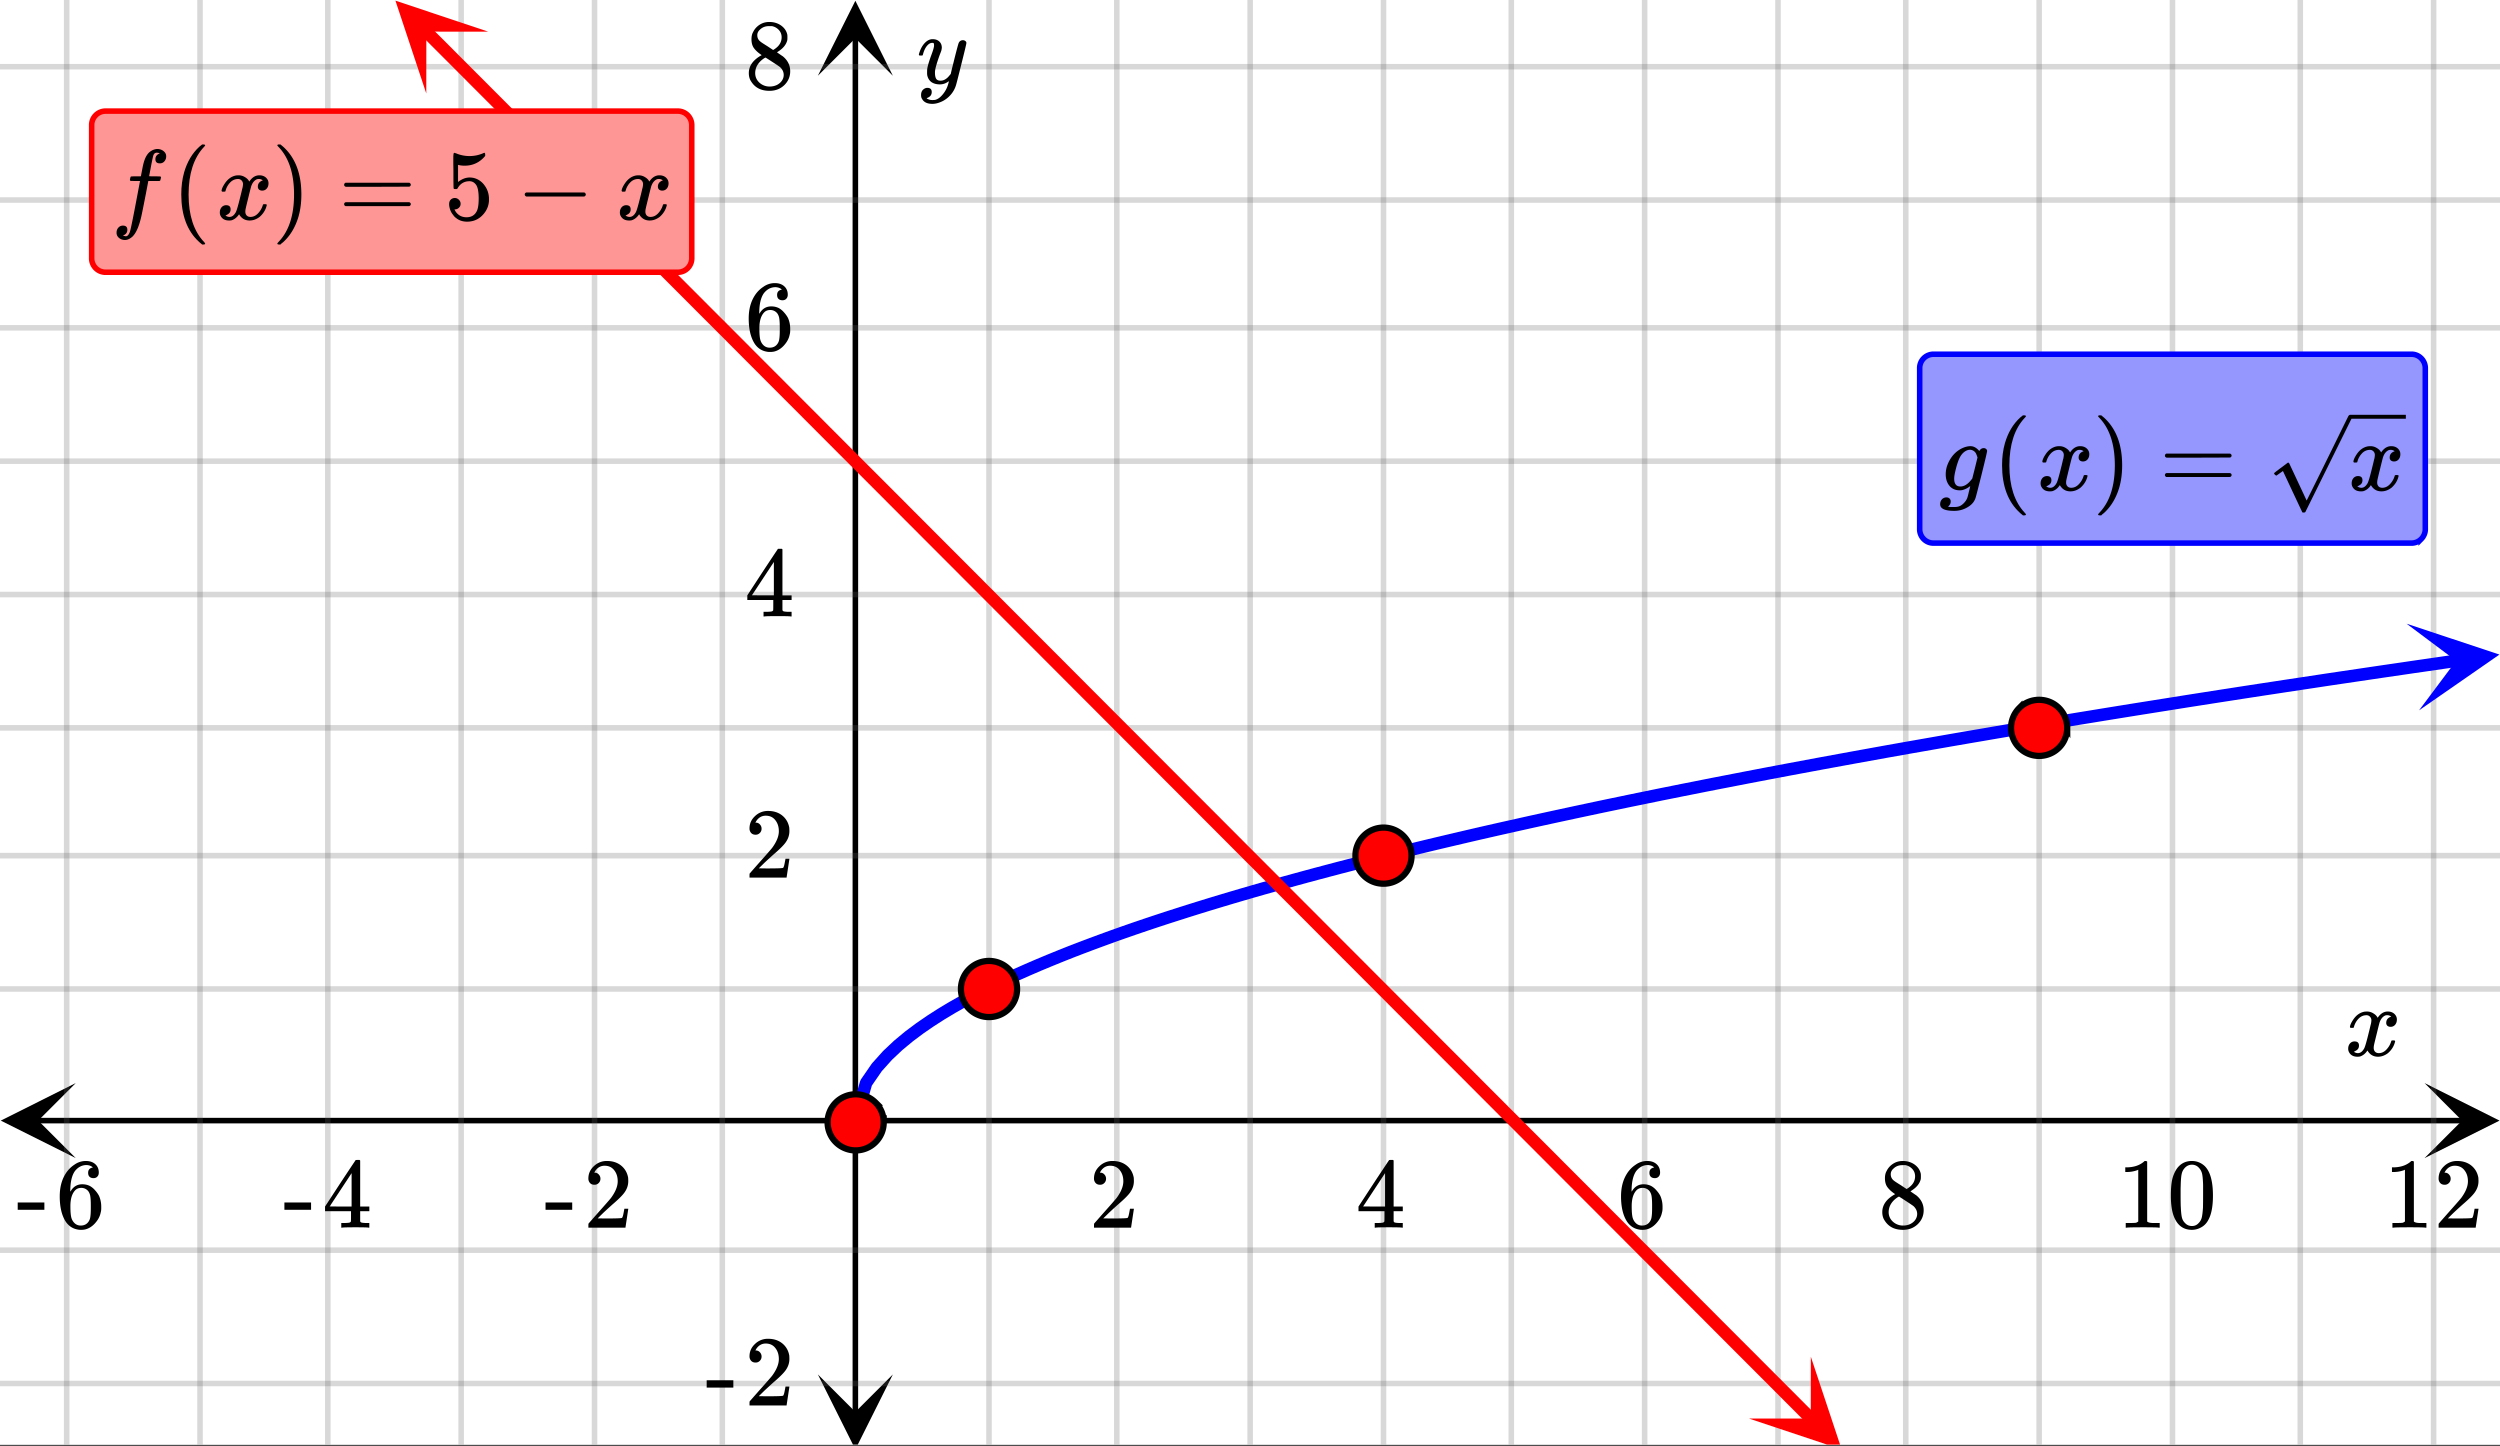 <svg xmlns="http://www.w3.org/2000/svg" xmlns:xlink="http://www.w3.org/1999/xlink" width="449.28" height="259.84" viewBox="0 0 336.96 194.88"><rect x="0" y="0" width="336.96" height="194.88" fill="#333333" stroke="none"/><defs><symbol overflow="visible" id="n"><path d="M.781-3.75C.727-3.8.703-3.848.703-3.89c.031-.25.172-.563.422-.938.414-.633.941-1.004 1.578-1.11.133-.007.235-.015.297-.015.313 0 .598.086.86.25.269.156.46.355.578.594.113-.157.187-.25.218-.282.332-.375.711-.562 1.14-.562.364 0 .661.105.891.312.227.211.344.465.344.766 0 .281-.078.516-.234.703a.776.776 0 0 1-.625.281.64.64 0 0 1-.422-.14.521.521 0 0 1-.156-.39c0-.415.222-.696.672-.845a.58.58 0 0 0-.141-.093.705.705 0 0 0-.39-.094.91.91 0 0 0-.266.031c-.336.149-.586.445-.75.89-.032.075-.164.579-.39 1.516-.231.93-.356 1.45-.376 1.563a1.827 1.827 0 0 0-.047.406c0 .211.063.383.188.516.125.125.289.187.5.187.383 0 .726-.16 1.031-.484.3-.32.508-.676.625-1.063.02-.082.04-.129.063-.14.03-.02.109-.031.234-.031.164 0 .25.039.25.109 0 .012-.012.058-.031.14-.149.563-.461 1.055-.938 1.47-.43.323-.875.484-1.344.484-.625 0-1.101-.282-1.421-.844-.262.406-.594.68-1 .812-.086.02-.2.032-.344.032-.524 0-.89-.188-1.11-.563a.953.953 0 0 1-.14-.531c0-.27.078-.5.234-.688a.798.798 0 0 1 .625-.28c.395 0 .594.187.594.562 0 .336-.164.574-.484.718a.359.359 0 0 1-.063.047l-.078.031c-.012.012-.024.016-.031.016h-.032c0 .031.063.074.188.125a.817.817 0 0 0 .36.078c.32 0 .597-.203.827-.61.102-.163.282-.75.532-1.75.05-.206.109-.437.171-.687.063-.257.11-.457.141-.593.031-.133.05-.211.063-.235a2.86 2.86 0 0 0 .078-.531.678.678 0 0 0-.188-.5.613.613 0 0 0-.484-.203c-.406 0-.762.156-1.063.469a2.562 2.562 0 0 0-.609 1.078c-.012.074-.031.12-.063.14a.752.752 0 0 1-.218.016zm0 0"/></symbol><symbol overflow="visible" id="v"><path d="M6.234-5.813c.125 0 .227.04.313.11.094.062.14.152.14.266 0 .117-.226 1.058-.671 2.828C5.578-.836 5.328.133 5.266.312a3.459 3.459 0 0 1-.688 1.22 3.641 3.641 0 0 1-1.11.874c-.491.239-.945.36-1.359.36-.687 0-1.152-.22-1.39-.657-.094-.125-.14-.304-.14-.53 0-.306.085-.544.265-.72.187-.168.379-.25.578-.25.394 0 .594.188.594.563 0 .332-.157.578-.47.734a.298.298 0 0 1-.062.032.295.295 0 0 0-.078.03c-.011.009-.023.016-.031.016L1.328 2c.031.05.129.11.297.172.133.05.273.078.422.078h.11c.155 0 .273-.012.359-.031.332-.094.648-.324.953-.688A3.69 3.69 0 0 0 4.188.25c.093-.3.14-.477.14-.531 0-.008-.012-.004-.031.015a.358.358 0 0 1-.078.047c-.336.239-.703.36-1.11.36-.46 0-.84-.106-1.14-.313-.293-.219-.48-.531-.563-.937a2.932 2.932 0 0 1-.015-.407c0-.218.007-.382.03-.5.063-.394.266-1.054.61-1.984.196-.531.297-.898.297-1.11a.838.838 0 0 0-.031-.265c-.024-.05-.074-.078-.156-.078h-.063c-.21 0-.406.094-.594.281-.293.293-.511.727-.656 1.297 0 .012-.008.027-.015.047a.188.188 0 0 1-.032.047l-.015.015c-.012.012-.028.016-.047.016h-.36C.305-3.8.281-3.836.281-3.86a.97.97 0 0 1 .047-.203c.188-.625.469-1.113.844-1.468.3-.282.617-.422.953-.422.383 0 .688.105.906.312.227.2.344.485.344.86-.023.168-.04.261-.047.281 0 .055-.07.246-.203.578-.367 1-.586 1.735-.656 2.203a1.857 1.857 0 0 0-.016.297c0 .344.05.61.156.797.114.18.313.266.594.266.207 0 .406-.051.594-.157a1.84 1.84 0 0 0 .422-.328c.093-.101.21-.242.36-.422a32.833 32.833 0 0 1 .25-1.063c.093-.35.175-.687.25-1 .343-1.35.534-2.062.577-2.124a.592.592 0 0 1 .578-.36zm0 0"/></symbol><symbol overflow="visible" id="w"><path d="M1.594 2.188c.238.05.367.078.39.078.207 0 .383-.188.532-.563.113-.305.441-1.898.984-4.797.258-1.363.39-2.05.39-2.062v-.032h-.624c-.43 0-.653-.007-.672-.03-.063-.032-.074-.13-.031-.298.03-.132.05-.207.062-.218.02-.04.055-.063.11-.063.062-.008.273-.016.64-.016.426 0 .64-.003.64-.015 0-.02.04-.242.126-.672.082-.426.132-.688.156-.781.187-.852.473-1.446.86-1.782.35-.289.722-.437 1.109-.437.32.012.593.11.812.297.227.18.344.414.344.703a.987.987 0 0 1-.25.672.766.766 0 0 1-.61.266c-.398 0-.593-.188-.593-.563 0-.332.16-.578.484-.734l.11-.063A1.362 1.362 0 0 0 6.155-9c-.261 0-.43.168-.5.5-.074.273-.195.86-.36 1.766l-.171.89c0 .024.242.032.734.032.407 0 .649.007.735.015.082.012.125.043.125.094 0 .094-.032.242-.094.437-.023.043-.07.07-.14.079h-1.47l-.312 1.64c-.336 1.719-.543 2.758-.625 3.11-.305 1.363-.71 2.285-1.219 2.765-.336.29-.664.438-.984.438-.324 0-.594-.094-.813-.282a.867.867 0 0 1-.328-.703c0-.273.082-.5.25-.687a.789.789 0 0 1 .61-.266c.394 0 .593.188.593.563 0 .332-.156.57-.468.718zm0 0"/></symbol><symbol overflow="visible" id="C"><path d="M1 .953c.156 0 .285.047.39.14a.522.522 0 0 1 .173.407c0 .238-.09.441-.266.61-.063.07-.086.109-.063.109.082.02.348.031.797.031.344 0 .614-.055.813-.156.207-.106.398-.262.578-.469.176-.2.3-.402.375-.61.062-.18.133-.46.219-.843.113-.426.171-.676.171-.75a2.572 2.572 0 0 1-1.078.547A1.509 1.509 0 0 1 2.781 0c-.586 0-1.047-.203-1.39-.61-.336-.413-.5-.93-.5-1.546 0-.563.129-1.11.39-1.64.414-.852 1.008-1.474 1.782-1.86.414-.196.804-.297 1.171-.297.414 0 .805.215 1.172.64l.063-.062a.616.616 0 0 1 .562-.313c.114 0 .211.04.297.11.094.074.14.164.14.266 0 .136-.257 1.226-.765 3.265-.512 2.043-.781 3.082-.812 3.125-.168.488-.524.89-1.063 1.203a3.421 3.421 0 0 1-1.797.485c-1.031 0-1.64-.2-1.828-.594a.734.734 0 0 1-.062-.328.95.95 0 0 1 .234-.625A.81.81 0 0 1 1 .953zm4.172-5.375a3.912 3.912 0 0 0-.203-.547.984.984 0 0 0-.313-.343.917.917 0 0 0-.531-.157c-.023 0-.055.008-.094.016H3.97c-.387.094-.715.328-.985.703-.25.336-.492.945-.718 1.828-.157.606-.235 1.055-.235 1.344 0 .71.281 1.062.844 1.062.508 0 1.004-.312 1.484-.937l.11-.14c.32-1.259.554-2.204.703-2.829zm0 0"/></symbol><symbol overflow="visible" id="o"><path d="M1.484-5.781c-.25 0-.449-.078-.593-.235a.872.872 0 0 1-.22-.609c0-.645.243-1.195.735-1.656a2.46 2.46 0 0 1 1.766-.703c.77 0 1.41.21 1.922.625.508.418.82.964.937 1.64.008.168.016.32.016.453 0 .524-.156 1.012-.469 1.47-.25.374-.758.89-1.516 1.546-.324.281-.777.695-1.359 1.234l-.781.766 1.016.016c1.414 0 2.164-.024 2.25-.079.039-.007.085-.101.14-.28.031-.095.094-.4.188-.923v-.03h.53v.03l-.374 2.47V0h-5v-.25c0-.188.008-.29.031-.313.008-.007.383-.437 1.125-1.28.977-1.095 1.61-1.813 1.89-2.157.602-.82.907-1.57.907-2.25 0-.594-.156-1.086-.469-1.484-.312-.407-.746-.61-1.297-.61-.523 0-.945.235-1.265.703-.024.032-.047.079-.078.141a.274.274 0 0 0-.047.078c0 .012.02.016.062.016a.68.68 0 0 1 .547.25.801.801 0 0 1 .219.562c0 .23-.078.422-.235.578a.76.76 0 0 1-.578.235zm0 0"/></symbol><symbol overflow="visible" id="p"><path d="M6.234 0c-.125-.031-.71-.047-1.75-.047-1.074 0-1.671.016-1.796.047h-.126v-.625h.422c.383-.008.618-.031.704-.063a.286.286 0 0 0 .171-.14c.008-.008.016-.25.016-.719v-.672h-3.5v-.625l2.031-3.11A431.58 431.58 0 0 1 4.5-9.108c.02-.008.113-.016.281-.016h.25l.078.078v6.203h1.235v.625H5.109V-.89a.25.25 0 0 0 .079.157c.07.062.328.101.765.109h.39V0zm-2.28-2.844v-4.5L1-2.859l1.469.015zm0 0"/></symbol><symbol overflow="visible" id="q"><path d="M5.031-8.11c-.199-.195-.48-.304-.843-.328-.625 0-1.153.274-1.579.813-.418.586-.625 1.492-.625 2.719L2-4.86l.11-.172c.363-.54.859-.813 1.484-.813.414 0 .781.09 1.094.266a2.6 2.6 0 0 1 .64.547c.219.242.395.492.531.75.196.449.297.933.297 1.453v.234c0 .211-.027.403-.078.578-.105.532-.383 1.032-.828 1.5-.387.407-.82.66-1.297.766a2.688 2.688 0 0 1-.547.047c-.168 0-.32-.016-.453-.047-.668-.125-1.2-.484-1.594-1.078C.83-1.66.563-2.79.563-4.218c0-.97.171-1.817.515-2.548.344-.726.82-1.296 1.438-1.703a2.62 2.62 0 0 1 1.562-.515c.531 0 .953.14 1.266.421.32.282.484.665.484 1.141 0 .23-.07.414-.203.547-.125.137-.297.203-.516.203-.218 0-.398-.062-.53-.187-.126-.125-.188-.301-.188-.532 0-.406.21-.644.64-.718zm-.593 3.235a1.18 1.18 0 0 0-.97-.484c-.335 0-.605.105-.812.312C2.22-4.597 2-3.883 2-2.907c0 .794.05 1.345.156 1.657.094.273.242.5.453.688.22.187.477.28.782.28.457 0 .804-.171 1.046-.515.133-.187.22-.41.25-.672.04-.258.063-.64.063-1.14v-.422c0-.508-.023-.895-.063-1.156a1.566 1.566 0 0 0-.25-.688zm0 0"/></symbol><symbol overflow="visible" id="r"><path d="M2.313-4.516c-.438-.289-.778-.593-1.016-.906-.242-.312-.36-.723-.36-1.234 0-.383.07-.707.22-.969.195-.406.488-.734.874-.984.383-.25.82-.375 1.313-.375.613 0 1.144.164 1.594.484.445.324.722.734.828 1.234.007.055.015.164.015.329 0 .199-.008.328-.015.39-.137.594-.547 1.11-1.235 1.547l-.156.11c.5.343.758.523.781.53.664.544 1 1.215 1 2.016 0 .73-.265 1.356-.797 1.875-.53.508-1.199.766-2 .766C2.254.297 1.441-.11.922-.922c-.23-.32-.344-.71-.344-1.172 0-.976.578-1.785 1.735-2.422zM5-6.922c0-.383-.125-.71-.375-.984a1.69 1.69 0 0 0-.922-.516h-.437c-.48 0-.883.164-1.204.485-.23.21-.343.453-.343.734 0 .387.164.695.5.922.039.043.328.23.86.562l.78.516c.008-.008.067-.047.172-.11a2.95 2.95 0 0 0 .25-.187C4.758-5.883 5-6.36 5-6.922zM1.437-2.109c0 .523.192.96.579 1.312a2.01 2.01 0 0 0 1.359.516c.363 0 .695-.07 1-.219.3-.156.531-.36.688-.61.144-.226.218-.472.218-.734 0-.383-.156-.726-.468-1.031-.075-.07-.45-.328-1.125-.766l-.407-.265C3.133-4 3.02-4.07 2.937-4.125l-.109-.063-.156.079c-.563.367-.938.812-1.125 1.343-.074.243-.11.461-.11.657zm0 0"/></symbol><symbol overflow="visible" id="s"><path d="M5.61 0c-.157-.031-.872-.047-2.141-.047C2.207-.047 1.5-.03 1.344 0h-.157v-.625h.344c.52 0 .86-.008 1.016-.031.07-.008.18-.067.328-.172v-6.969c-.023 0-.059.016-.11.047a4.134 4.134 0 0 1-1.39.25h-.25v-.625h.25c.758-.02 1.39-.188 1.89-.5a2.46 2.46 0 0 0 .422-.313c.008-.03.063-.046.157-.046a.36.36 0 0 1 .234.078v8.078c.133.137.43.203.89.203h.798V0zm0 0"/></symbol><symbol overflow="visible" id="t"><path d="M1.297-7.89c.5-.727 1.187-1.094 2.062-1.094.657 0 1.227.226 1.72.671.25.243.456.547.624.922.332.75.5 1.778.5 3.079 0 1.398-.195 2.46-.578 3.187-.25.523-.621.902-1.11 1.14a2.534 2.534 0 0 1-1.14.282c-1.031 0-1.79-.473-2.266-1.422-.386-.727-.578-1.79-.578-3.188 0-.832.051-1.519.156-2.062a4.48 4.48 0 0 1 .61-1.516zm3.031-.157a1.24 1.24 0 0 0-.953-.437c-.375 0-.7.148-.969.437-.199.211-.336.465-.406.766-.074.293-.121.797-.14 1.515 0 .063-.008.246-.016.547v.735c0 .855.008 1.453.031 1.796.031.637.082 1.09.156 1.36.07.273.207.508.406.703.25.273.563.406.938.406.363 0 .664-.133.906-.406.196-.195.332-.43.407-.703.07-.27.128-.723.171-1.36.008-.343.016-.94.016-1.796v-.735-.547c-.023-.718-.07-1.222-.14-1.515-.075-.301-.212-.555-.407-.766zm0 0"/></symbol><symbol overflow="visible" id="u"><path d="M.14-2.406v-.985h3.594v.985zm0 0"/></symbol><symbol overflow="visible" id="x"><path d="M4.484 3.25c0 .082-.078.125-.234.125h-.172l-.39-.328C2.07 1.578 1.265-.563 1.265-3.375c0-1.094.129-2.094.39-3C2.07-7.789 2.75-8.93 3.688-9.797c.07-.05.144-.11.218-.172.082-.07.14-.117.172-.14h.172c.102 0 .164.015.188.046.03.024.046.047.046.079 0 .03-.046.093-.14.187C2.945-8.317 2.25-6.172 2.25-3.359c0 2.804.695 4.937 2.094 6.406.093.101.14.172.14.203zm0 0"/></symbol><symbol overflow="visible" id="y"><path d="M.813-10.094l.046-.015h.297l.375.312C3.156-8.317 3.97-6.176 3.97-3.375c0 1.105-.133 2.105-.39 3C3.16 1.039 2.476 2.18 1.53 3.047c-.062.05-.136.11-.218.172-.075.07-.125.125-.157.156H1a.547.547 0 0 1-.219-.031c-.031-.024-.047-.07-.047-.14.008 0 .063-.06.157-.173C2.285 1.582 2.984-.55 2.984-3.375c0-2.82-.699-4.957-2.093-6.406-.094-.102-.149-.16-.157-.172 0-.07.024-.117.079-.14zm0 0"/></symbol><symbol overflow="visible" id="z"><path d="M.75-4.672c0-.125.063-.219.188-.281H9.53c.133.062.203.156.203.281 0 .094-.062.18-.187.25l-4.281.016H.969C.82-4.457.75-4.546.75-4.672zm0 2.61c0-.133.07-.223.219-.266h8.578a.249.249 0 0 0 .062.047l.063.047c.02.011.035.039.047.078.008.031.015.062.015.094 0 .117-.07.203-.203.265H.937C.813-1.859.75-1.945.75-2.063zm0 0"/></symbol><symbol overflow="visible" id="A"><path d="M1.438-2.89a.72.72 0 0 1 .546.234.72.72 0 0 1 .235.547c0 .21-.078.386-.235.53a.73.73 0 0 1-.515.22h-.094l.047.062c.133.293.336.531.61.719.28.187.609.281.984.281.644 0 1.101-.27 1.375-.812.175-.332.265-.907.265-1.72 0-.925-.125-1.55-.375-1.874-.23-.3-.515-.453-.86-.453-.698 0-1.23.308-1.593.922a.312.312 0 0 1-.094.125.761.761 0 0 1-.203.015c-.148 0-.23-.031-.25-.093-.023-.032-.031-.817-.031-2.36 0-.258-.008-.57-.016-.937v-.72c0-.5.032-.75.094-.75a.047.047 0 0 1 .047-.03l.25.078a4.646 4.646 0 0 0 3.625-.016.402.402 0 0 1 .172-.062c.07 0 .11.086.11.25v.171C4.8-7.686 3.878-7.25 2.765-7.25c-.282 0-.532-.023-.75-.078l-.141-.031v2.312c.508-.406 1.035-.61 1.578-.61.164 0 .348.024.547.063.602.157 1.094.5 1.469 1.032.383.523.578 1.14.578 1.859 0 .812-.29 1.515-.86 2.11-.562.593-1.261.89-2.093.89C2.52.297 2.035.14 1.64-.172a1.618 1.618 0 0 1-.438-.453C.93-.945.758-1.348.687-1.828c0-.02-.007-.055-.015-.11v-.14c0-.25.07-.445.219-.594a.745.745 0 0 1 .546-.219zm0 0"/></symbol><symbol overflow="visible" id="B"><path d="M1.328-3.094c-.137-.07-.203-.164-.203-.281 0-.113.066-.203.203-.266h7.828c.133.075.203.168.203.282 0 .105-.07.195-.203.265zm0 0"/></symbol><clipPath id="a"><path d="M0 0h336.96v194.71H0zm0 0"/></clipPath><clipPath id="b"><path d="M.102 145.98H11V157H.102zm0 0"/></clipPath><clipPath id="c"><path d="M326.79 145.98h10.17V157h-10.17zm0 0"/></clipPath><clipPath id="d"><path d="M8 0h321v194.71H8zm0 0"/></clipPath><clipPath id="e"><path d="M110.234 185H121v9.71h-10.766zm0 0"/></clipPath><clipPath id="f"><path d="M110.234 0H121v10.21h-10.766zm0 0"/></clipPath><clipPath id="g"><path d="M0 8h336.96v179H0zm0 0"/></clipPath><clipPath id="h"><path d="M324 84h12.96v12H324zm0 0"/></clipPath><clipPath id="i"><path d="M324.367 84.066l26.27-3.777 3.777 26.266-26.27 3.78zm0 0"/></clipPath><clipPath id="j"><path d="M53 0h13v13H53zm0 0"/></clipPath><clipPath id="k"><path d="M57.473-4.078l18.746 18.781-18.781 18.75-18.75-18.785zm0 0"/></clipPath><clipPath id="l"><path d="M235 182h14v12.71h-14zm0 0"/></clipPath><clipPath id="m"><path d="M244.07 182.86l18.75 18.78-18.785 18.75-18.75-18.785zm0 0"/></clipPath><clipPath id="D"><path d="M306 55h18.27v14.086H306zm0 0"/></clipPath></defs><g clip-path="url(#a)" fill="#fff"><path d="M0 0h336.96v194.88H0z"/><path d="M0 0h336.96v194.88H0z"/></g><path d="M5.055 151.04h326.89" fill="none" stroke="#000" stroke-width=".749"/><g clip-path="url(#b)"><path d="M10.21 145.98L.103 151.04l10.109 5.054-5.055-5.055zm0 0"/></g><g clip-path="url(#c)"><path d="M326.79 145.98l10.108 5.06-10.109 5.054 5.055-5.055zm0 0"/></g><g clip-path="url(#d)"><path d="M133.3 0v195.461M150.528 0v195.461M168.5 0v195.461M186.473 0v195.461M203.699 0v195.461M221.672 0v195.461M239.645 0v195.461M256.867 0v195.461M274.844 0v195.461M292.816 0v195.461M310.04 0v195.461M328.012 0v195.461M97.355 0v195.461M80.133 0v195.461M62.156 0v195.461M44.184 0v195.461M26.96 0v195.461M8.988 0v195.461" fill="none" stroke-linecap="round" stroke-linejoin="round" stroke="#666" stroke-opacity=".251" stroke-width=".749"/></g><path d="M115.29 190.406V5.055" fill="none" stroke="#000" stroke-width=".749"/><g clip-path="url(#e)"><path d="M110.234 185.25l5.055 10.11 5.055-10.11-5.055 5.055zm0 0"/></g><g clip-path="url(#f)"><path d="M110.234 10.21L115.29.103l5.055 10.109-5.055-5.055zm0 0"/></g><g clip-path="url(#g)"><path d="M0 133.3h337M0 115.329h337M0 98.105h337M0 80.133h337M0 62.156h337M0 44.184h337M0 26.96h337M0 8.988h337M0 168.5h337M0 186.473h337" fill="none" stroke-linecap="round" stroke-linejoin="round" stroke="#666" stroke-opacity=".251" stroke-width=".749"/></g><path d="M115.29 151.04l1.448-5.083 1.45-2.102 1.449-1.613 1.449-1.363 1.45-1.2 1.444-1.081 1.45-.996 1.449-.93 1.45-.871 1.448-.824 1.45-.782 1.449-.75 1.449-.718 1.45-.692 1.445-.668 1.449-.644 1.449-.625 1.45-.606 1.448-.59 1.45-.578 1.449-.558 1.45-.547 1.448-.535 1.45-.528 1.445-.511 1.45-.504 1.448-.493 1.45-.484 1.449-.476 1.449-.465 1.45-.461 1.448-.453 1.45-.446 1.445-.437 1.45-.434 1.448-.426 1.45-.421 1.449-.415 2.898-.812 1.45-.398 1.449-.395 1.449-.39 1.445-.383 1.45-.383 1.449-.375 2.898-.742 1.45-.364 2.898-.718 1.449-.352 1.445-.352 1.45-.347 1.449-.344 2.898-.68 1.45-.336 1.449-.332 1.449-.328 1.449-.324 1.445-.324 1.45-.324 2.898-.633 2.898-.625 2.899-.617 1.45-.305 1.448-.3 1.446-.302 4.347-.89 1.45-.29 1.449-.292 1.449-.285 1.45-.29 1.448-.285 1.446-.28 2.898-.563 2.899-.555 2.898-.547 2.898-.54 1.446-.269 4.347-.796 4.348-.786 2.898-.515 1.45-.254 1.445-.254 2.898-.508 2.899-.5 1.45-.246 1.448-.25 1.45-.246 1.449-.242 1.445-.246 2.899-.485 1.449-.238 1.449-.242 1.45-.238 1.448-.235 1.45-.238 1.449-.235 1.445-.234 1.45-.234 7.245-1.153 4.348-.68 1.445-.222 1.45-.227 2.898-.445 1.45-.219 1.449-.222 4.347-.656 1.445-.22 7.247-1.073 2.898-.422 1.45-.215 1.445-.207 2.898-.422 1.45-.207" fill="none" stroke-width="1.685" stroke-linecap="round" stroke-linejoin="round" stroke="#00f"/><g clip-path="url(#h)"><g clip-path="url(#i)"><path d="M324.367 84.066l12.516 4.157-10.836 7.52 4.996-6.68zm0 0" fill="#00f"/></g></g><path d="M57.379 4.18l2.508 2.508 1.254 1.257L62.395 9.2l1.253 1.258 1.254 1.254 1.254 1.258 1.254 1.254 1.25 1.257 1.254 1.254 1.254 1.258 1.254 1.254 1.254 1.258 1.254 1.254 1.254 1.258 1.254 1.254 1.25 1.253 1.253 1.258 1.254 1.254 1.254 1.258 1.254 1.254 1.254 1.258 1.254 1.254 1.254 1.257 1.254 1.254 1.25 1.258 1.254 1.254 1.254 1.258 1.253 1.254 1.254 1.258 2.508 2.507 1.254 1.258L100 46.871l1.25 1.258 1.254 1.254 1.254 1.258 1.254 1.254 1.254 1.257 1.254 1.254 1.253 1.258 1.254 1.254 1.25 1.258 1.254 1.254 1.254 1.258 1.254 1.253 1.254 1.258 2.508 2.508 1.254 1.258 1.254 1.254 1.25 1.258 1.254 1.253 1.253 1.258 1.254 1.254 1.254 1.258 1.254 1.254 1.254 1.258 1.254 1.254 1.254 1.257 1.25 1.254 1.254 1.258 2.508 2.508 1.253 1.258 1.254 1.254 1.254 1.258 1.254 1.253 1.254 1.258 1.25 1.254 1.254 1.258 1.254 1.254 1.254 1.258 1.254 1.254 1.254 1.257 1.254 1.254 1.253 1.258 1.25 1.254 1.254 1.254 1.254 1.258 1.254 1.254 1.254 1.257 1.254 1.254 1.254 1.258 1.254 1.254 1.254 1.258 1.25 1.254 1.254 1.258 1.254 1.254 1.253 1.257 1.254 1.254 1.254 1.258 1.254 1.254 1.254 1.258 1.254 1.254 1.25 1.254 1.254 1.257 1.254 1.254 1.254 1.258 1.254 1.254 1.254 1.258 1.253 1.254 1.254 1.258 1.25 1.253 1.254 1.258 1.254 1.254 1.254 1.258 1.254 1.254 1.254 1.258 2.508 2.508 1.254 1.257 1.25 1.254 1.253 1.258 1.254 1.254 1.254 1.258 1.254 1.254 1.254 1.257 1.254 1.254 1.254 1.258 1.254 1.254 1.25 1.258 1.254 1.254 1.254 1.258 2.507 2.507 1.254 1.258 1.254 1.254 1.254 1.258 1.25 1.254 1.254 1.258 1.254 1.254 1.254 1.257 1.254 1.254 1.254 1.258 1.254 1.254 1.254 1.258 1.253 1.254 1.25 1.258 1.254 1.254 1.254 1.257 2.508 2.508 1.254 1.258 1.254 1.254 1.254 1.258 1.254 1.254 1.25 1.257 1.254 1.254" fill="none" stroke-width="1.685" stroke-linecap="round" stroke-linejoin="round" stroke="red"/><g clip-path="url(#j)"><g clip-path="url(#k)"><path d="M65.805 4.27L53.297.086l4.16 12.516.008-8.34zm0 0" fill="red"/></g></g><g clip-path="url(#l)"><g clip-path="url(#m)"><path d="M244.07 182.86l4.16 12.511-12.507-4.18 8.34.008zm0 0" fill="red"/></g></g><path d="M119.11 151.277a3.754 3.754 0 0 1-1.106 2.672 3.758 3.758 0 0 1-1.227.82 3.763 3.763 0 0 1-2.894 0 3.678 3.678 0 0 1-1.227-.82 3.718 3.718 0 0 1-.82-1.226 3.758 3.758 0 0 1 0-2.895c.191-.465.465-.87.82-1.226a3.678 3.678 0 0 1 1.227-.82 3.763 3.763 0 0 1 2.895 0c.46.19.87.464 1.226.82a3.76 3.76 0 0 1 1.105 2.676zm0 0M137.086 133.3c0 .505-.098.985-.29 1.45-.19.461-.464.871-.82 1.227a3.758 3.758 0 0 1-1.226.82 3.763 3.763 0 0 1-2.895 0 3.718 3.718 0 0 1-1.226-.82 3.758 3.758 0 0 1-.82-1.227 3.763 3.763 0 0 1 0-2.895c.191-.464.464-.87.82-1.226a3.718 3.718 0 0 1 1.226-.82 3.763 3.763 0 0 1 2.895 0c.461.191.871.464 1.227.82.355.355.628.762.82 1.226.191.461.289.946.289 1.446zm0 0M190.254 115.328a3.76 3.76 0 0 1-1.106 2.676 3.758 3.758 0 0 1-2.675 1.105c-.5 0-.985-.093-1.446-.285a3.678 3.678 0 0 1-1.226-.82 3.758 3.758 0 0 1-.82-1.227 3.763 3.763 0 0 1 0-2.894c.19-.465.464-.875.82-1.227a3.678 3.678 0 0 1 1.226-.82 3.763 3.763 0 0 1 2.895 0c.46.191.871.465 1.226.82.356.352.63.762.82 1.227.192.46.286.945.286 1.445zm0 0M278.625 98.105c0 .5-.098.985-.289 1.446a3.678 3.678 0 0 1-.82 1.226 3.718 3.718 0 0 1-1.227.82 3.758 3.758 0 0 1-2.894 0 3.718 3.718 0 0 1-1.227-.82 3.678 3.678 0 0 1-.82-1.226 3.763 3.763 0 0 1 0-2.895c.191-.46.465-.87.82-1.226a3.76 3.76 0 0 1 2.676-1.105 3.754 3.754 0 0 1 2.672 1.105c.355.355.629.765.82 1.226.191.465.29.946.29 1.45zm0 0" fill="red" stroke-width=".843" stroke="#000"/><use xlink:href="#n" x="316.031" y="142.289"/><use xlink:href="#o" x="146.782" y="165.467"/><use xlink:href="#p" x="182.729" y="165.467"/><use xlink:href="#q" x="217.927" y="165.467"/><use xlink:href="#r" x="253.124" y="165.467"/><use xlink:href="#s" x="285.327" y="165.467"/><use xlink:href="#t" x="292.067" y="165.467"/><use xlink:href="#s" x="321.273" y="165.467"/><use xlink:href="#o" x="328.013" y="165.467"/><use xlink:href="#u" x="73.391" y="165.467"/><use xlink:href="#o" x="78.633" y="165.467"/><use xlink:href="#u" x="38.193" y="165.467"/><use xlink:href="#p" x="43.436" y="165.467"/><use xlink:href="#u" x="2.247" y="165.467"/><use xlink:href="#q" x="7.489" y="165.467"/><use xlink:href="#v" x="123.567" y="11.233"/><use xlink:href="#o" x="100.351" y="118.287"/><use xlink:href="#p" x="100.351" y="83.089"/><use xlink:href="#q" x="100.351" y="47.143"/><use xlink:href="#r" x="100.351" y="11.945"/><use xlink:href="#u" x="95.109" y="189.431"/><use xlink:href="#o" x="100.351" y="189.431"/><path d="M12.355 34.824V16.852c0-.25.047-.489.145-.72.094-.23.23-.429.406-.605.176-.175.375-.312.606-.406.23-.098.468-.144.718-.144h77.133a1.856 1.856 0 0 1 1.324.55 1.889 1.889 0 0 1 .55 1.324l.001 17.973a1.884 1.884 0 0 1-1.156 1.73c-.23.094-.469.141-.719.141H14.23c-.25 0-.488-.047-.718-.14a1.876 1.876 0 0 1-1.012-1.016 1.813 1.813 0 0 1-.145-.715zm0 0" fill="#ff9696" stroke="red" stroke-width=".749"/><use xlink:href="#w" x="14.978" y="29.581"/><use xlink:href="#x" x="23.169" y="29.581"/><use xlink:href="#n" x="29.16" y="29.581"/><use xlink:href="#y" x="36.649" y="29.581"/><use xlink:href="#z" x="45.635" y="29.581"/><use xlink:href="#A" x="59.864" y="29.581"/><use xlink:href="#B" x="69.6" y="29.581"/><use xlink:href="#n" x="83.08" y="29.581"/><path d="M258.742 71.332V49.613a1.866 1.866 0 0 1 1.871-1.87h64.407a1.835 1.835 0 0 1 1.32.547c.176.175.312.378.406.608.098.227.145.47.145.715v21.719c0 .246-.047.488-.145.715-.094.23-.23.433-.406.61a1.835 1.835 0 0 1-1.32.546h-64.407a1.851 1.851 0 0 1-1.324-.547 1.866 1.866 0 0 1-.547-1.324zm0 0" fill="#9696ff" stroke="#00f" stroke-width=".749"/><use xlink:href="#C" x="261.362" y="66.089"/><use xlink:href="#x" x="268.582" y="66.089"/><use xlink:href="#n" x="274.573" y="66.089"/><use xlink:href="#y" x="282.062" y="66.089"/><use xlink:href="#z" x="291.049" y="66.089"/><g><use xlink:href="#n" x="316.499" y="66.089"/></g><g clip-path="url(#D)"><path d="M306.828 64.105c-.039 0-.098-.035-.183-.105-.079-.07-.13-.133-.13-.184 0-.027.005-.043.016-.054.016-.035.32-.274.91-.711.594-.438.887-.664.895-.672a.11.11 0 0 1 .066-.027c.067 0 .118.043.164.132l2.332 4.98c.008 0 .477-.937 1.403-2.804.926-1.87 1.851-3.758 2.781-5.652.93-1.899 1.41-2.871 1.438-2.914.07-.121.16-.184.27-.184h5380.062v.528H316.942l-3.04 6.152-3.168 6.402c-.035.063-.12.094-.254.094-.082 0-.136-.016-.164-.04-.023-.026-2.613-5.562-2.613-5.562l-.875.621zm9.961-8.195h5391.305v.528H316.789zm0 0"/></g></svg>